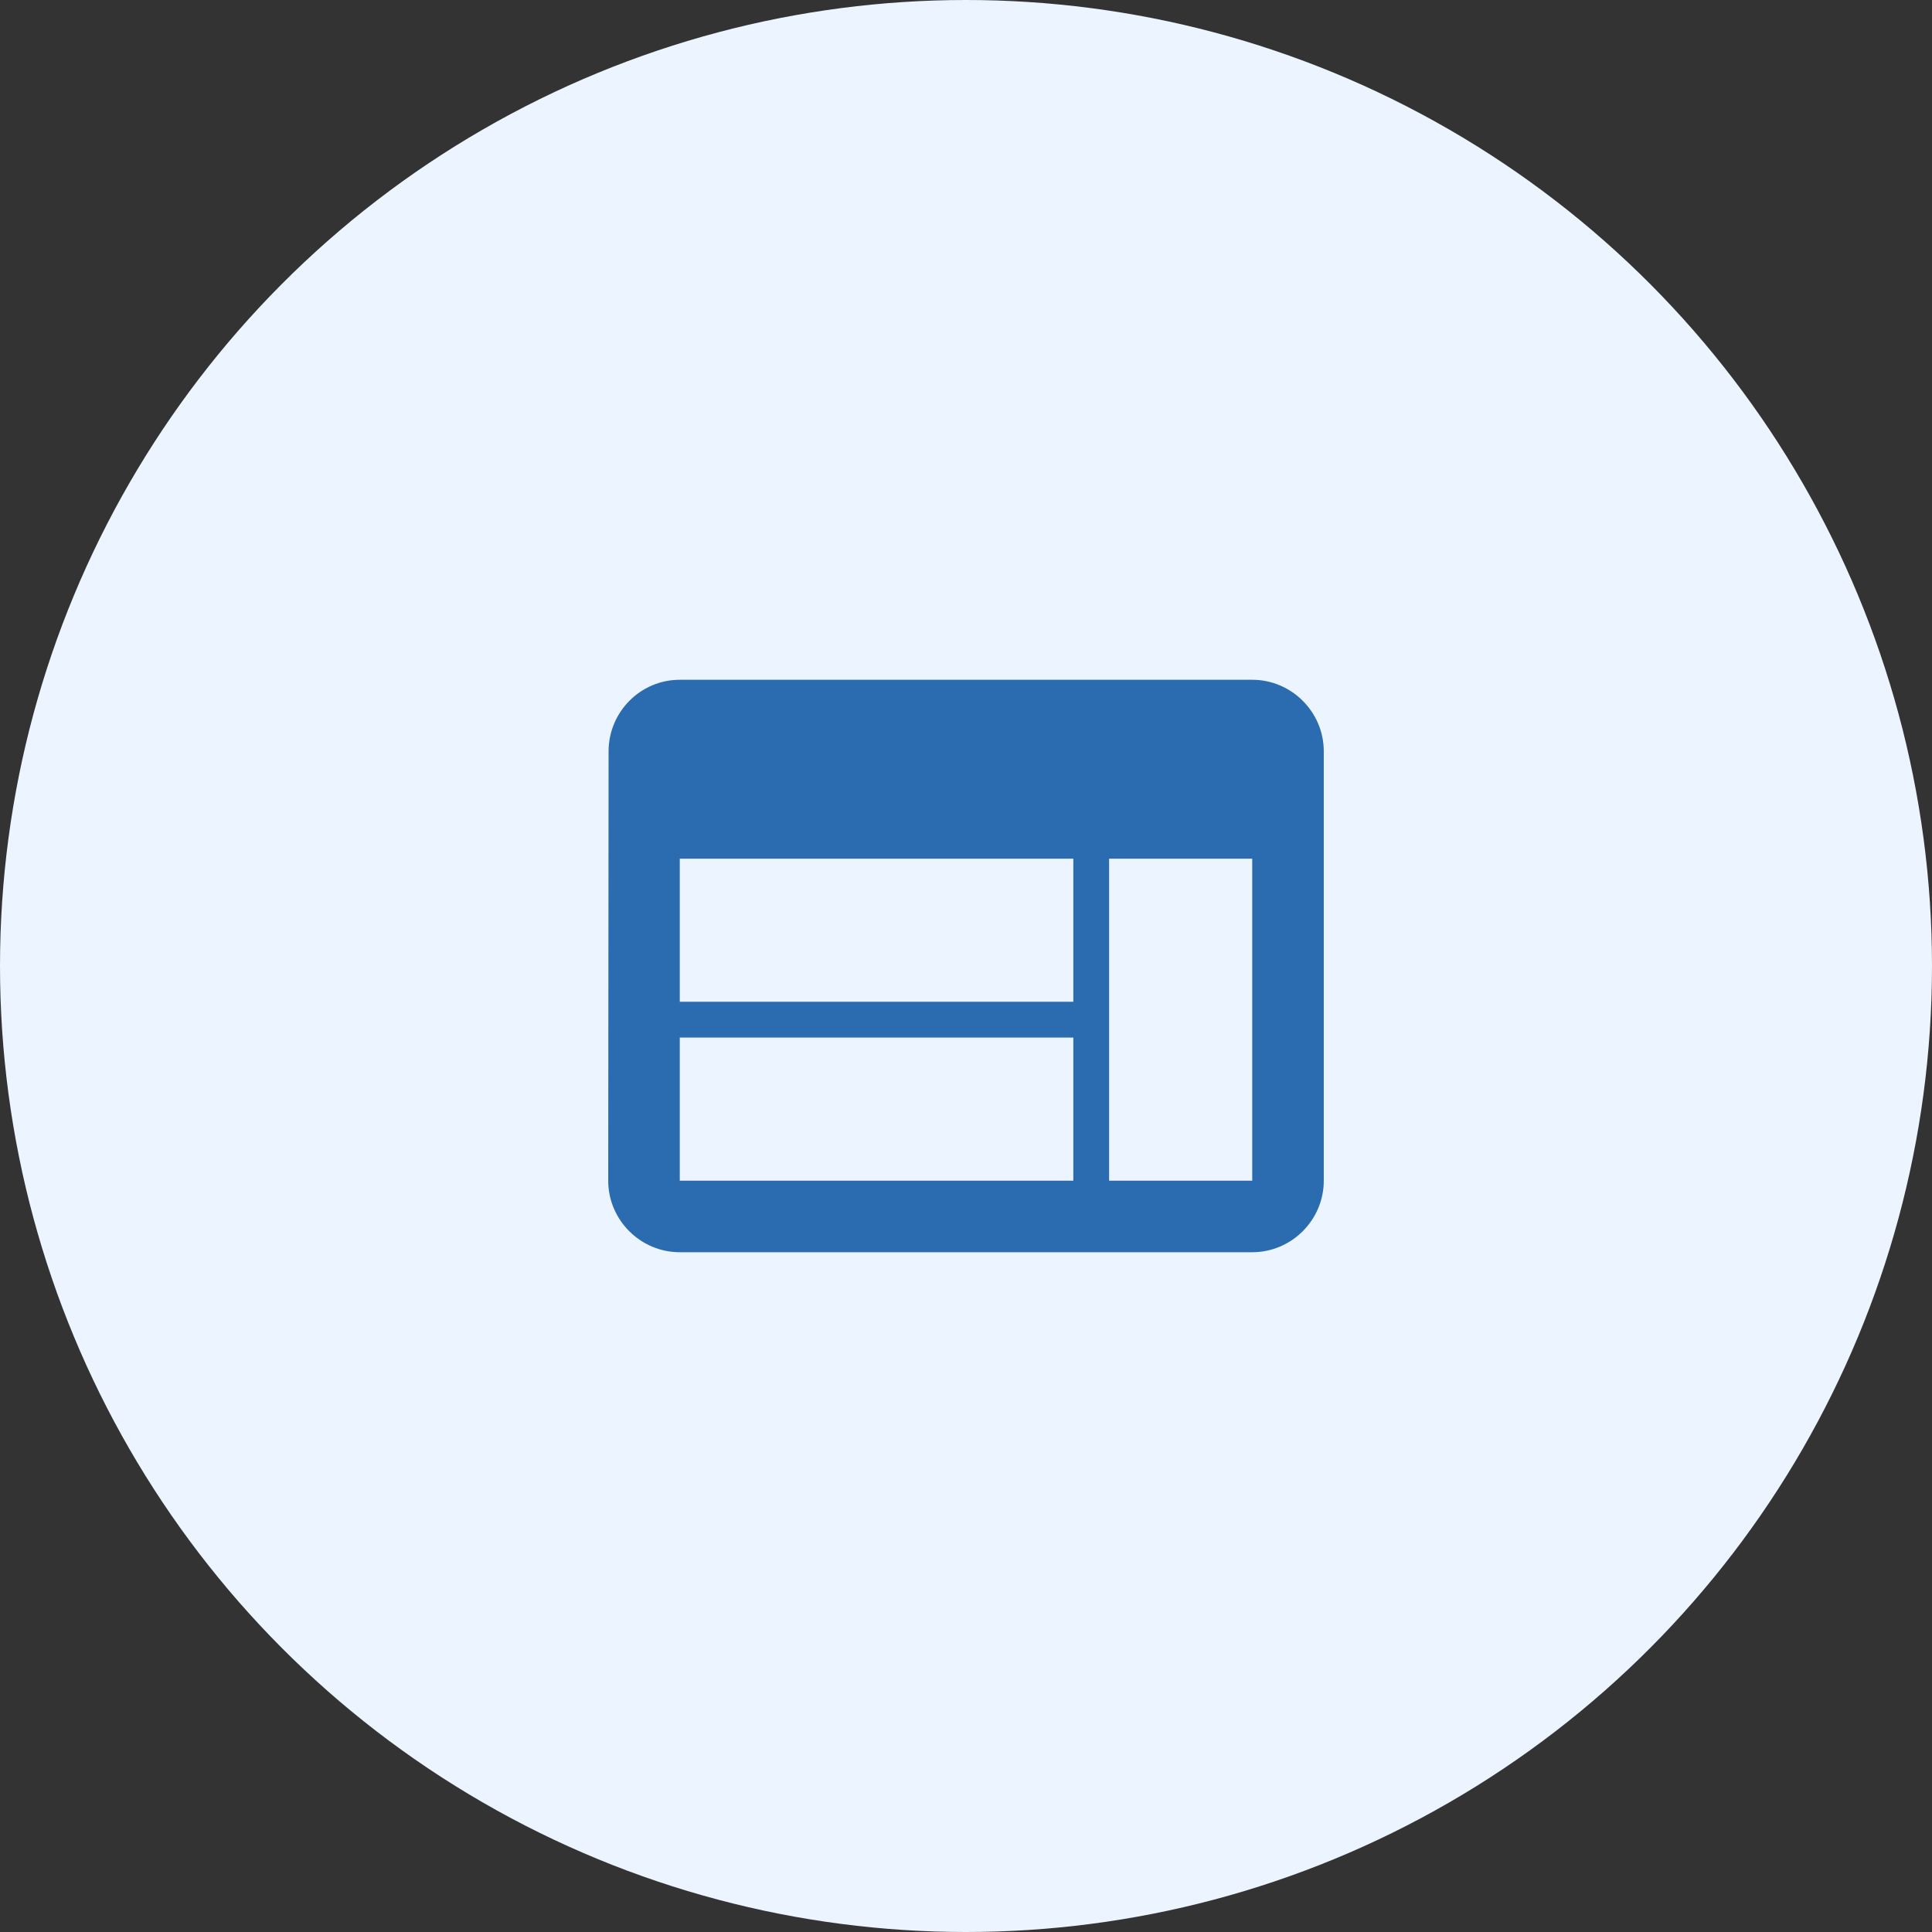 <?xml version="1.0" encoding="UTF-8" standalone="no"?>
<svg width="54" height="54" viewBox="0 0 54 54" fill="none" xmlns="http://www.w3.org/2000/svg">
<rect x="0" y="0" width="54" height="54" fill="#333333" stroke="none"/>
<circle cx="27" cy="27" r="27" fill="#EBF4FF"/>
<path d="M35 19H19C17.9 19 17.01 19.9 17.01 21L17 33C17 34.1 17.9 35 19 35H35C36.1 35 37 34.1 37 33V21C37 19.9 36.1 19 35 19ZM30 33H19V29H30V33ZM30 28H19V24H30V28ZM35 33H31V24H35V33Z" fill="#2B6CB0"/>
</svg>
